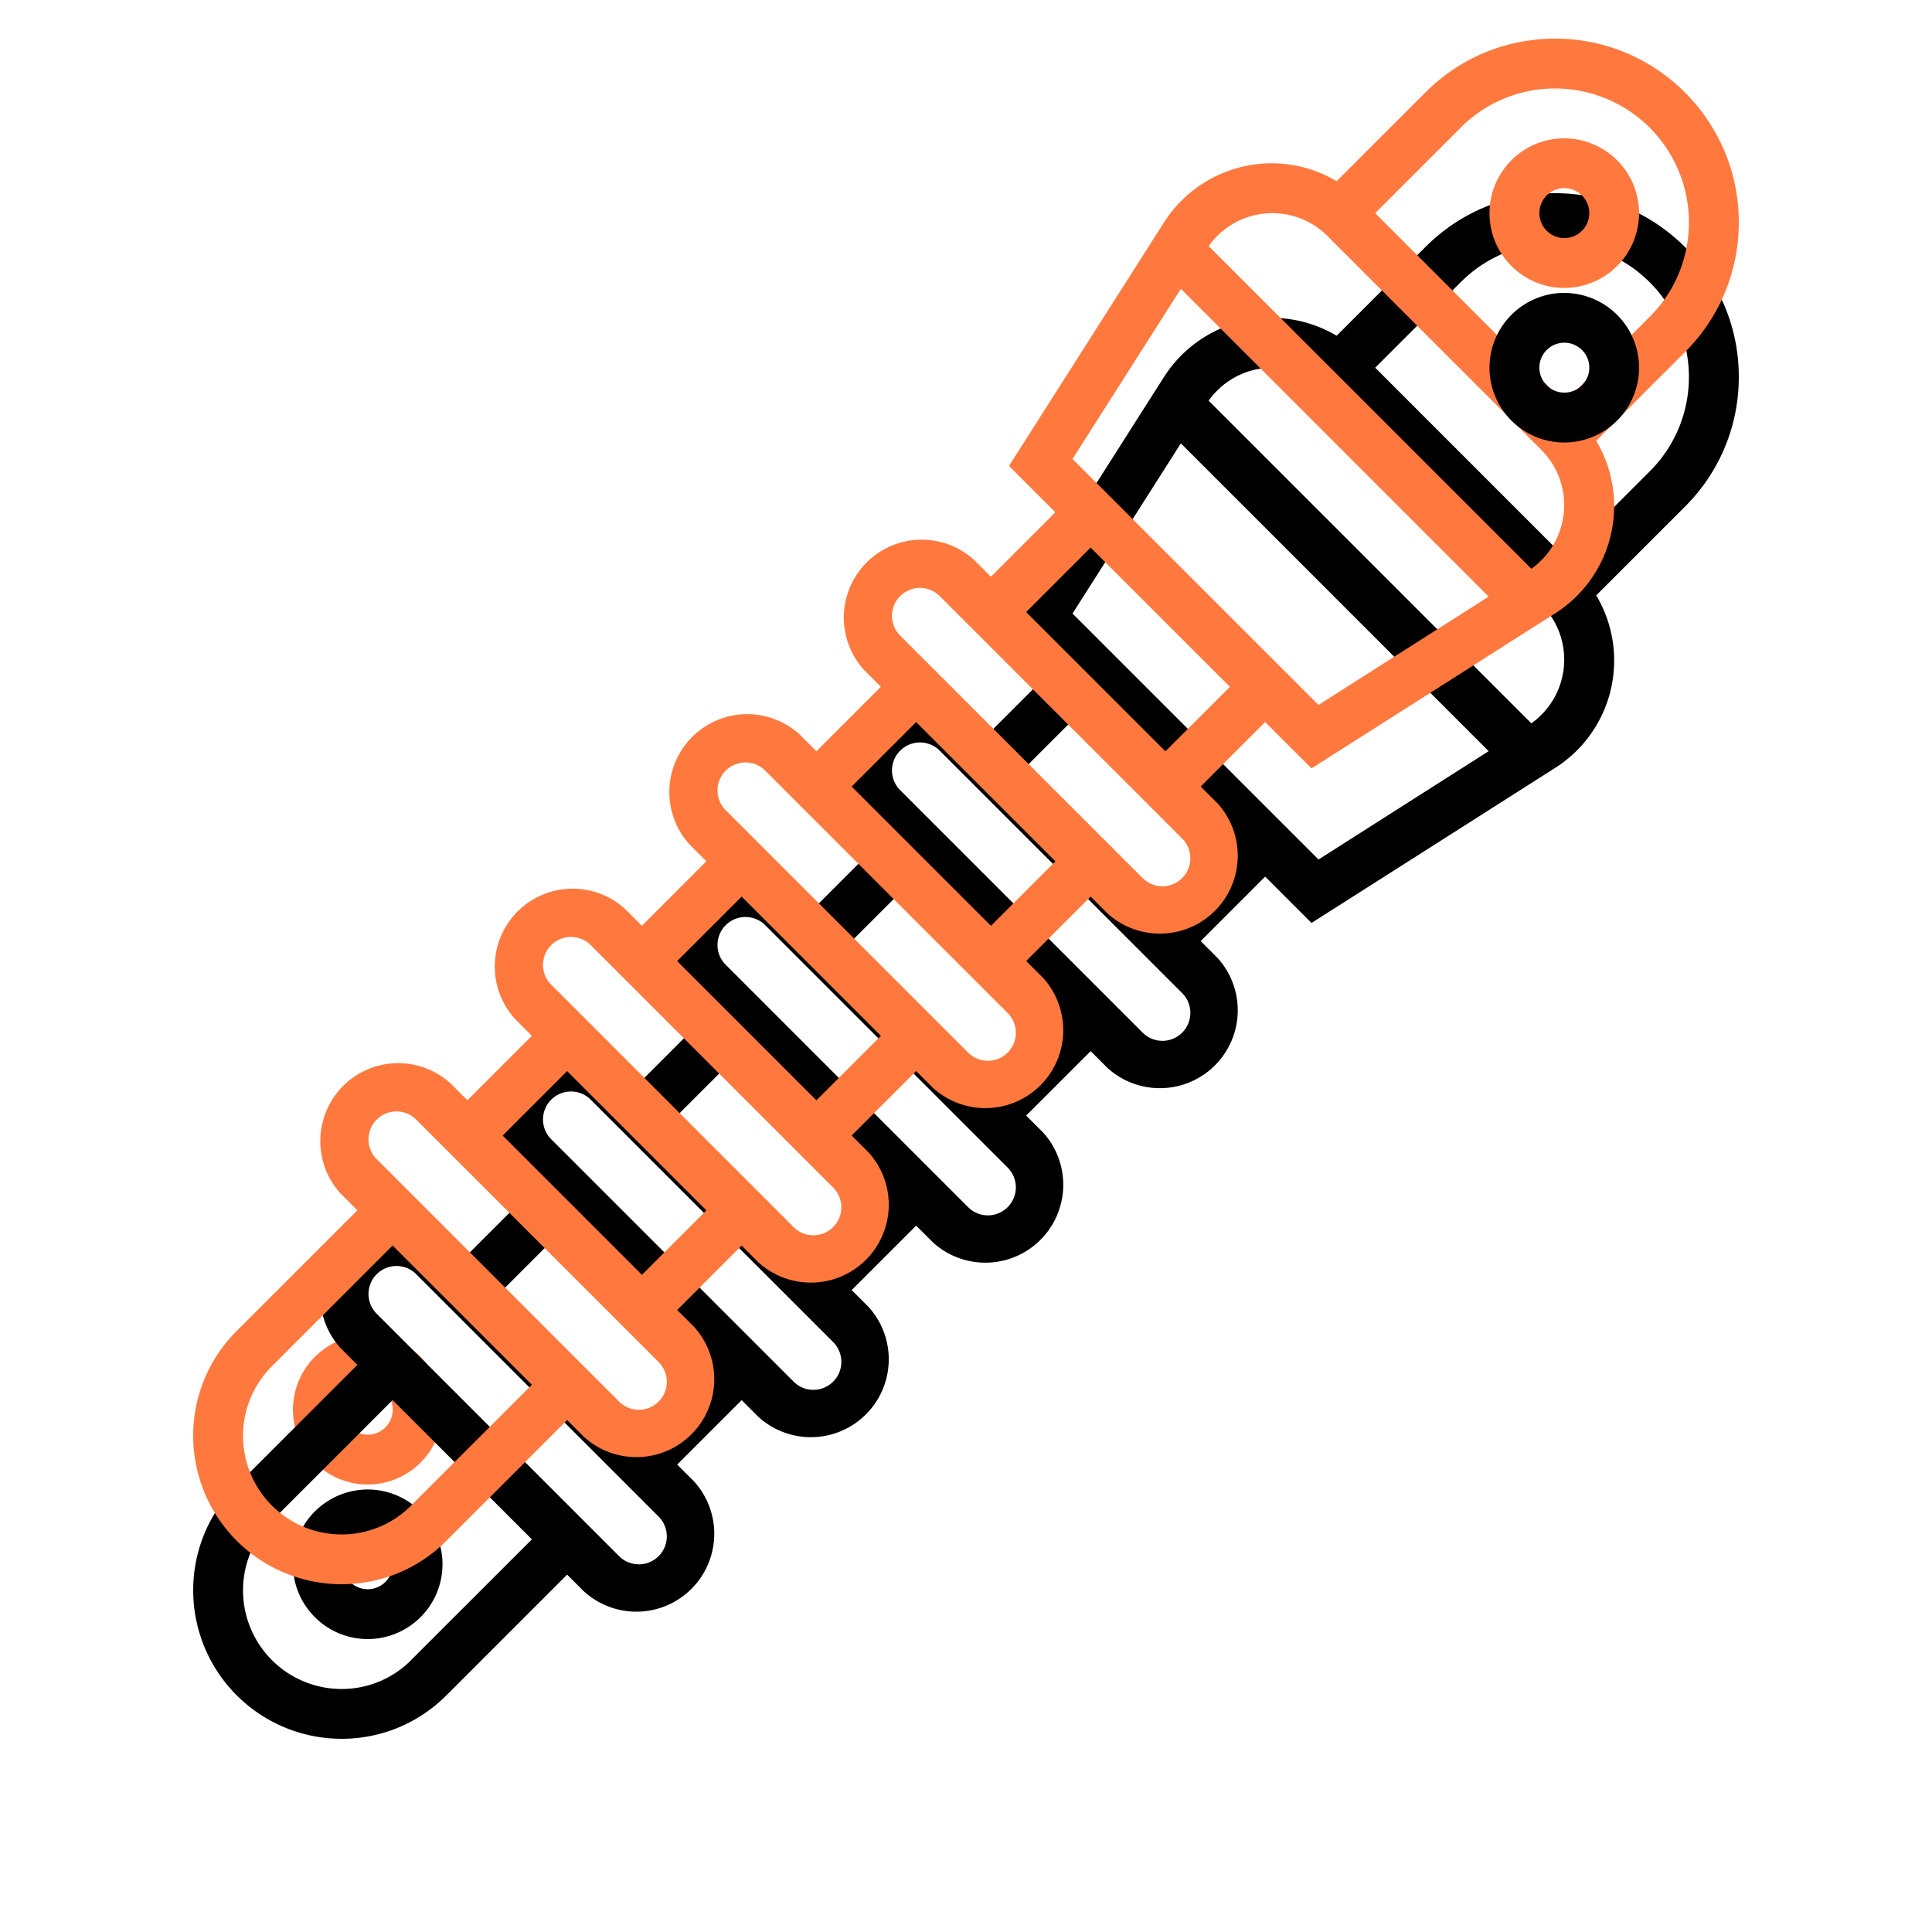 <svg xmlns="http://www.w3.org/2000/svg" xmlns:xlink="http://www.w3.org/1999/xlink" width="50" height="50" viewBox="0 0 50 50">
    <defs>
        <path id="b" d="M4.516 33.548a1.938 1.938 0 0 0-1.935 1.936c0 1.067.868 1.935 1.935 1.935a1.938 1.938 0 0 0 1.936-1.935 1.938 1.938 0 0 0-1.936-1.936zm0 2.581a.646.646 0 1 1 .002-1.292.646.646 0 0 1-.002 1.292z"/>
        <filter id="a" width="590.8%" height="590.8%" x="-245.4%" y="-142.1%" filterUnits="objectBoundingBox">
            <feOffset dy="4" in="SourceAlpha" result="shadowOffsetOuter1"/>
            <feGaussianBlur in="shadowOffsetOuter1" result="shadowBlurOuter1" stdDeviation="2.5"/>
            <feColorMatrix in="shadowBlurOuter1" values="0 0 0 0 0.945 0 0 0 0 0.365 0 0 0 0 0.165 0 0 0 0.472 0"/>
        </filter>
        <path id="d" d="M40 4.75C40 2.133 37.869 0 35.25 0c-1.27 0-2.463.494-3.36 1.392l-2.298 2.297a3.298 3.298 0 0 0-1.67-.463 3.31 3.31 0 0 0-2.804 1.54l-4.005 6.292 1.2 1.2-1.668 1.668-.433-.433a2.016 2.016 0 0 0-2.848 2.848l.433.433-1.668 1.669-.433-.434a2.016 2.016 0 0 0-2.848 2.848l.433.433-1.668 1.669-.434-.434a2.016 2.016 0 0 0-2.848 2.848l.434.433-1.668 1.669-.434-.434a2.016 2.016 0 0 0-2.848 2.848l.434.434-3.125 3.124A3.816 3.816 0 0 0 0 36.161 3.843 3.843 0 0 0 3.839 40c1.025 0 1.989-.4 2.714-1.125l3.124-3.124.434.433a2.016 2.016 0 0 0 2.848-2.848l-.434-.433 1.669-1.668.433.433a2.016 2.016 0 0 0 2.848-2.848l-.434-.433 1.669-1.668.433.433a2.016 2.016 0 0 0 2.848-2.848l-.434-.433 1.669-1.668.433.433a2.016 2.016 0 0 0 2.848-2.848l-.433-.433 1.668-1.669 1.2 1.2 6.292-4.004a3.293 3.293 0 0 0 1.076-4.474l2.298-2.297A4.72 4.72 0 0 0 40 4.75zM5.64 37.964a2.53 2.53 0 0 1-1.801.747A2.551 2.551 0 0 1 1.29 36.16c0-.68.266-1.32.747-1.802l3.124-3.124 3.604 3.604-3.125 3.124zm5.895-2.48a.718.718 0 0 1-.512-.21l-6.295-6.296a.724.724 0 0 1 1.023-1.023l6.295 6.295a.724.724 0 0 1-.512 1.235zm.078-3.492l-3.604-3.604 1.668-1.668 3.604 3.604-1.668 1.668zm4.438-1.023a.718.718 0 0 1-.512-.212l-6.295-6.295a.724.724 0 0 1 1.023-1.023l6.296 6.295a.724.724 0 0 1-.512 1.235zm.078-3.493l-3.604-3.604 1.669-1.668 3.603 3.603-1.668 1.669zm4.438-1.023a.718.718 0 0 1-.512-.212l-6.295-6.295a.724.724 0 0 1 1.023-1.023l6.296 6.295a.724.724 0 0 1-.512 1.235zm.078-3.493l-3.604-3.604 1.669-1.669 3.604 3.604-1.669 1.669zm4.438-1.024a.718.718 0 0 1-.511-.211l-6.296-6.296a.724.724 0 0 1 1.023-1.023l6.296 6.296a.724.724 0 0 1-.512 1.235zm.078-3.492l-3.604-3.604 1.669-1.669 3.604 3.604-1.669 1.669zm-2.404-7.566l2.804-4.404 7.966 7.966-4.404 2.804-6.366-6.366zm11.875 2.842L26.28 5.37a2.018 2.018 0 0 1 3.08-.257l5.527 5.527a2.022 2.022 0 0 1-.256 3.08zm.852-4.309L30.59 4.516l2.212-2.212a3.44 3.44 0 0 1 2.447-1.014 3.464 3.464 0 0 1 3.46 3.46 3.44 3.44 0 0 1-1.013 2.448L35.484 9.41z"/>
        <filter id="c" width="147.5%" height="147.5%" x="-23.8%" y="-13.8%" filterUnits="objectBoundingBox">
            <feOffset dy="4" in="SourceAlpha" result="shadowOffsetOuter1"/>
            <feGaussianBlur in="shadowOffsetOuter1" result="shadowBlurOuter1" stdDeviation="2.5"/>
            <feColorMatrix in="shadowBlurOuter1" values="0 0 0 0 0.945 0 0 0 0 0.365 0 0 0 0 0.165 0 0 0 0.472 0"/>
        </filter>
        <path id="f" d="M35.484 2.58a1.938 1.938 0 0 0-1.936 1.936c0 1.067.869 1.936 1.936 1.936a1.938 1.938 0 0 0 1.935-1.936 1.938 1.938 0 0 0-1.935-1.935zm0 2.581a.646.646 0 1 1 .002-1.292.646.646 0 0 1-.002 1.292z"/>
        <filter id="e" width="590.8%" height="590.8%" x="-245.4%" y="-142.1%" filterUnits="objectBoundingBox">
            <feOffset dy="4" in="SourceAlpha" result="shadowOffsetOuter1"/>
            <feGaussianBlur in="shadowOffsetOuter1" result="shadowBlurOuter1" stdDeviation="2.5"/>
            <feColorMatrix in="shadowBlurOuter1" values="0 0 0 0 0.945 0 0 0 0 0.365 0 0 0 0 0.165 0 0 0 0.472 0"/>
        </filter>
    </defs>
    <g fill="none" fillRule="nonzero">
        <g transform="translate(5 1)">
            <use fill="#000" filter="url(#a)" xlink:href="#b"/>
            <use fill="#FF793F" xlink:href="#b"/>
        </g>
        <g transform="translate(5 1)">
            <use fill="#000" filter="url(#c)" xlink:href="#d"/>
            <use fill="#FF793F" xlink:href="#d"/>
        </g>
        <g transform="translate(5 1)">
            <use fill="#000" filter="url(#e)" xlink:href="#f"/>
            <use fill="#FF793F" xlink:href="#f"/>
        </g>
    </g>
</svg>

